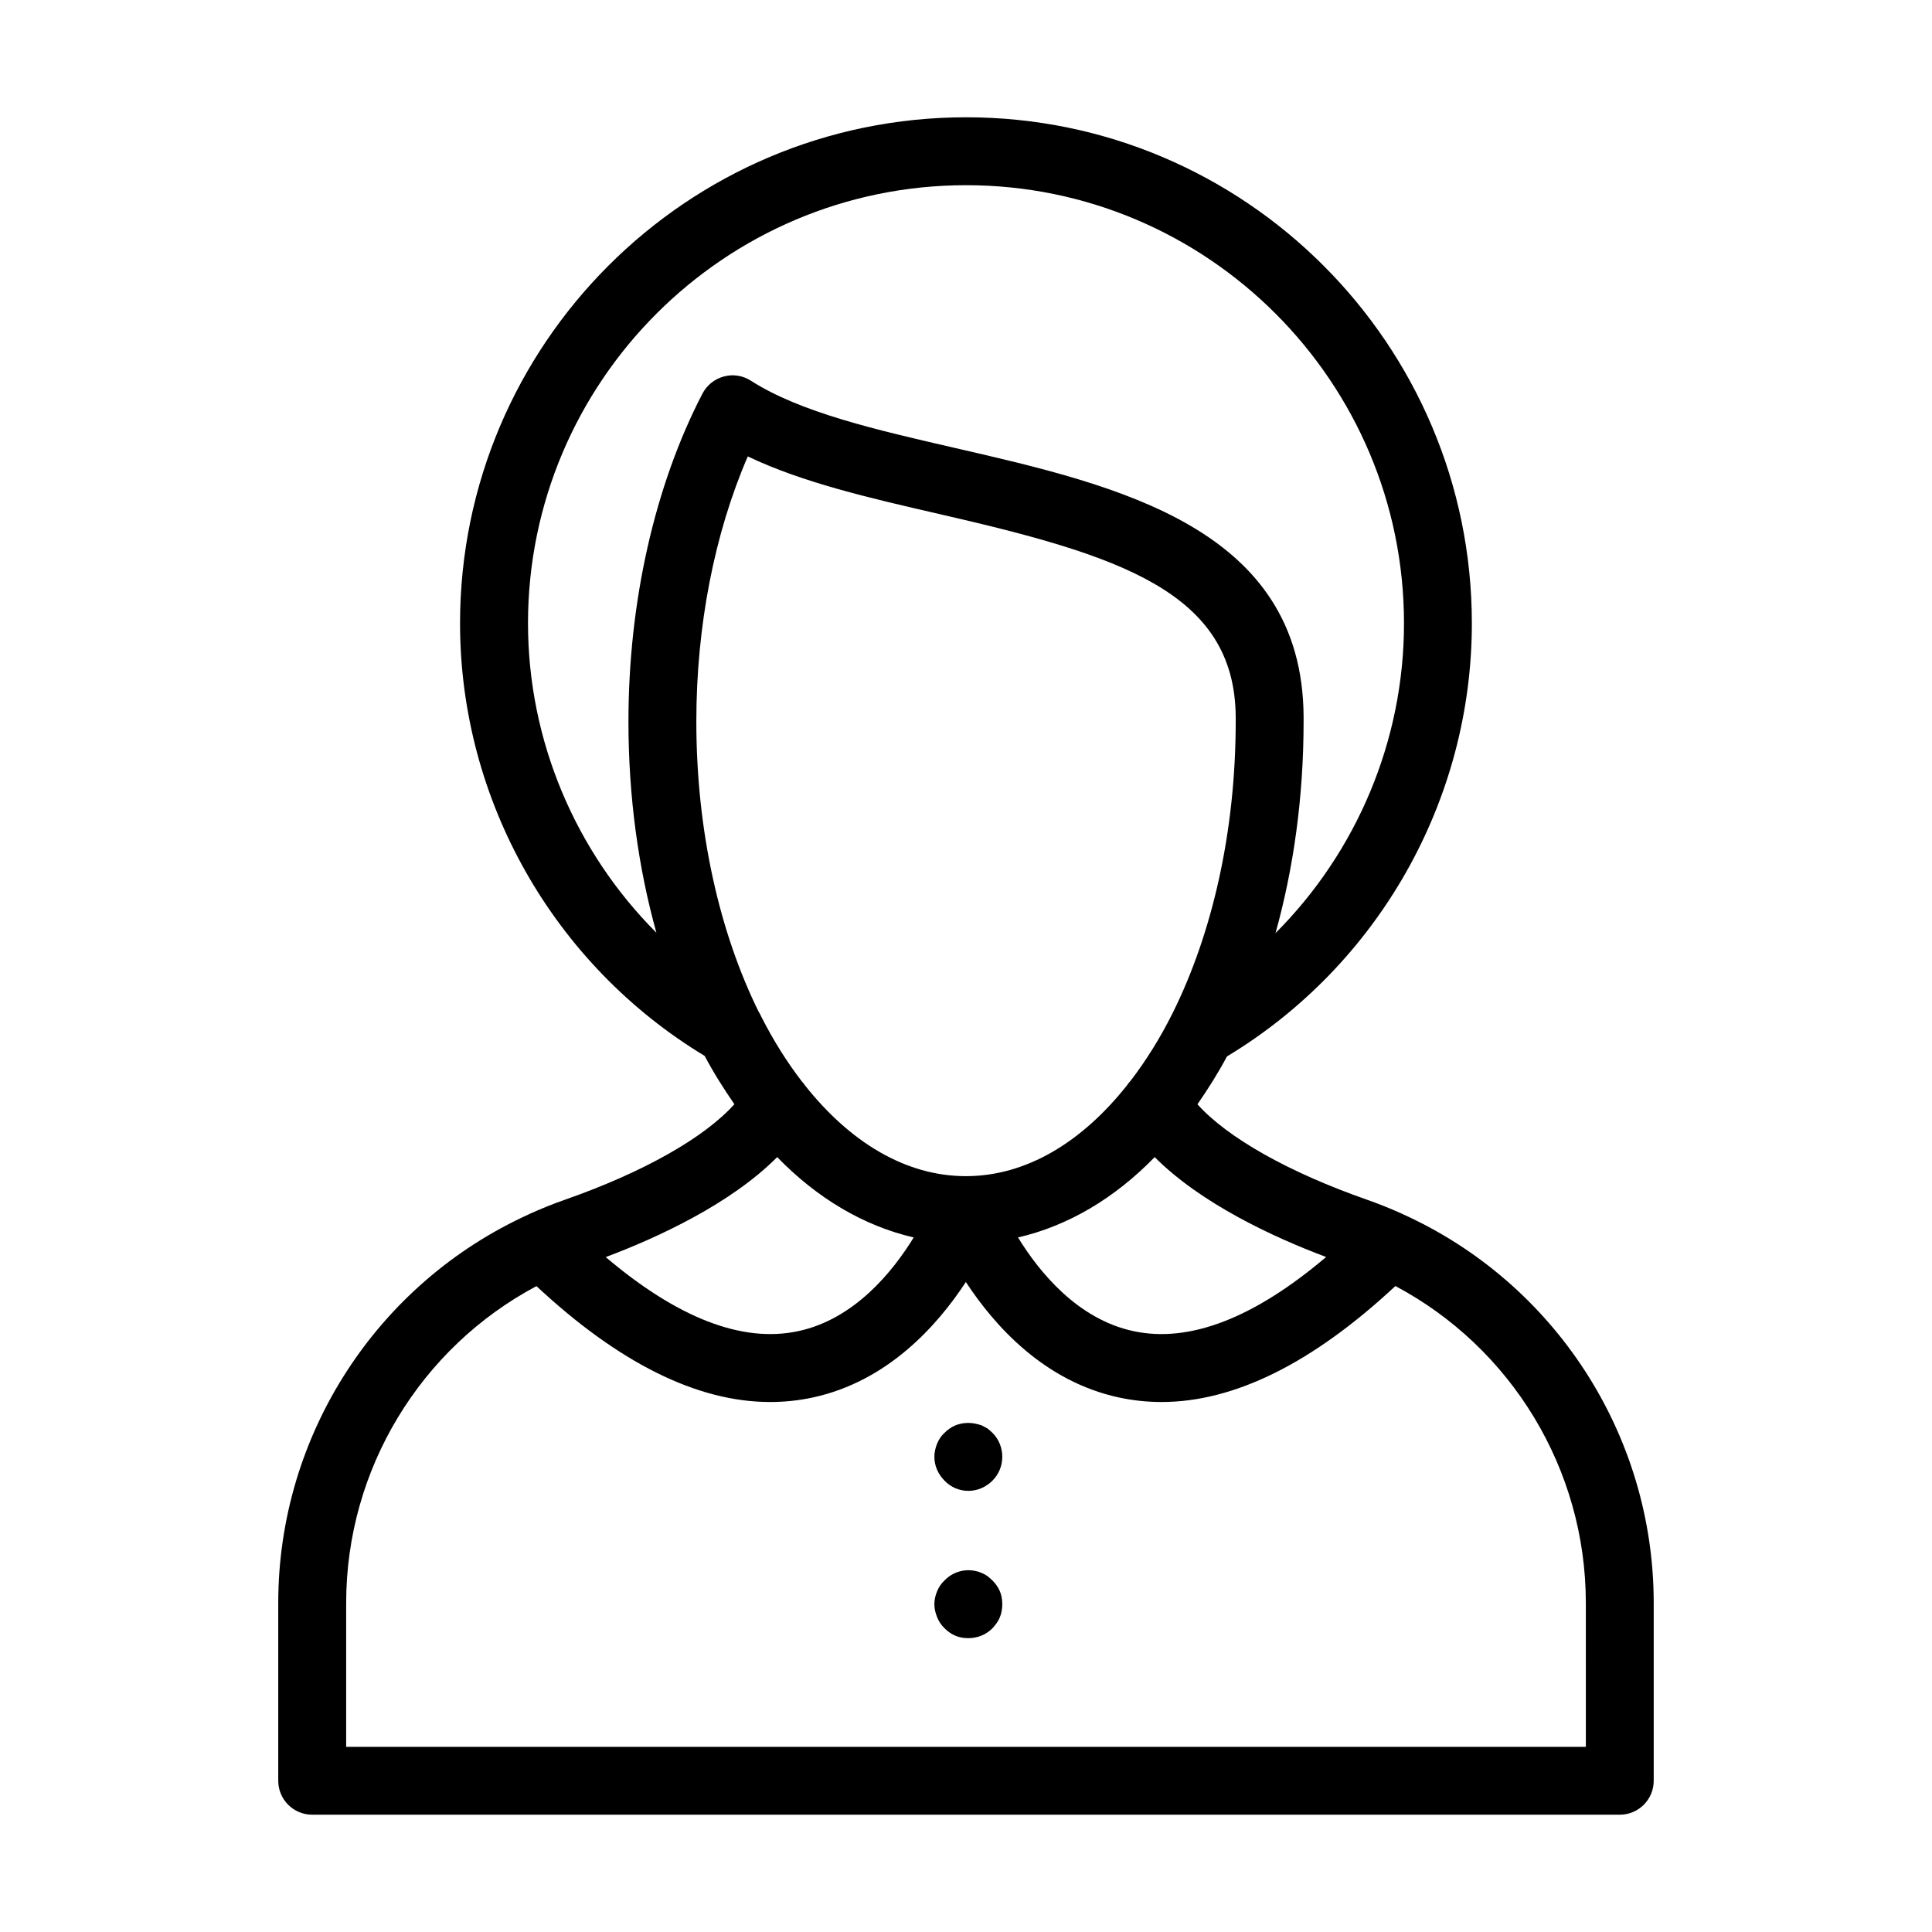 <?xml version="1.0" encoding="UTF-8"?>
<!-- Uploaded to: ICON Repo, www.svgrepo.com, Generator: ICON Repo Mixer Tools -->
<svg fill="#000000" width="800px" height="800px" version="1.1" viewBox="144 144 512 512" xmlns="http://www.w3.org/2000/svg">
 <g>
  <path d="m515.71 465.74c-0.062-0.027-0.117-0.062-0.18-0.086-2.996-1.348-6.055-2.602-9.199-3.695-20.945-7.324-37.102-16.504-44.996-25.312 2.762-3.992 5.414-8.16 7.82-12.676 40.09-24.18 64.902-67.82 64.902-114.77 0-73.949-60.121-134.12-134.03-134.12-73.949 0-134.11 60.164-134.11 134.11 0 46.863 24.781 90.441 64.82 114.63 2.426 4.562 5.098 8.77 7.883 12.801-7.887 8.82-24.035 18.016-44.941 25.328-3.133 1.09-6.18 2.336-9.168 3.676-0.168 0.066-0.316 0.16-0.48 0.234-40.023 18.195-66.293 58.316-66.293 102.94v47.117c0 4.973 4.023 8.996 8.996 8.996h346.52c4.973 0 8.996-4.023 8.996-8.996v-47.117c0-44.719-26.379-84.926-66.547-103.06zm-20.277 11.379c-19.051 16.156-36.203 22.844-51.043 19.648-14.801-3.16-24.941-15.602-30.609-24.828 13.316-3.078 25.613-10.395 36.223-21.293 12.262 12.316 31.441 21.223 45.43 26.473zm-211.51-167.92c0-64.031 52.09-116.12 116.11-116.12 63.977 0 116.04 52.09 116.04 116.12 0 31.117-12.574 60.586-34.051 82.09 4.769-17.078 7.445-36 7.445-56.094v-1.223-0.051c-0.281-50.027-49.121-61.254-92.215-71.164-21.148-4.859-41.125-9.453-54.262-17.863-2.125-1.371-4.734-1.793-7.168-1.117-2.441 0.648-4.5 2.301-5.668 4.543-12.645 24.363-19.609 55.211-19.609 86.875 0 20.051 2.66 38.941 7.406 55.988-21.457-21.488-34.023-50.918-34.023-81.984zm44.613 25.996c0-25.277 4.805-49.852 13.637-70.242 14.516 6.941 32.348 11.043 51.047 15.34 47.145 10.84 78.062 20.426 78.254 53.715v1.188c0 29.344-6.273 56.254-16.66 77.176-0.027 0.035-0.035 0.082-0.062 0.117-3.32 6.668-7.086 12.656-11.176 17.984-0.359 0.387-0.672 0.77-0.953 1.203-11.926 15.012-26.66 24.016-42.656 24.016-16.004 0-30.742-9.035-42.664-24.086-0.254-0.387-0.535-0.723-0.848-1.07-3.894-5.074-7.484-10.77-10.684-17.066-0.234-0.422-0.379-0.879-0.68-1.262-10.328-20.902-16.555-47.746-16.555-77.012zm21.422 115.45c10.598 10.898 22.883 18.215 36.184 21.293-5.668 9.227-15.805 21.672-30.602 24.828-14.863 3.195-31.984-3.488-51.02-19.625 13.969-5.242 33.168-14.152 45.438-26.496zm214.31 156.28h-328.53v-38.121c0-35.512 19.766-67.656 50.426-83.969 21.805 20.332 42.578 30.711 61.934 30.711 3.832 0 7.609-0.402 11.324-1.203 19.707-4.258 32.859-18.867 40.539-30.598 7.68 11.727 20.832 26.34 40.547 30.598 3.715 0.801 7.496 1.203 11.324 1.203 19.363 0 40.148-10.395 61.961-30.738 30.676 16.305 50.469 48.465 50.469 83.996z"/>
  <path d="m405.66 522.54c-0.543-0.273-0.992-0.543-1.527-0.809-0.543-0.184-1.176-0.359-1.715-0.457-1.801-0.359-3.602-0.176-5.219 0.457-1.082 0.449-2.066 1.168-2.883 1.977-0.895 0.809-1.527 1.801-1.977 2.871-0.449 1.176-0.719 2.25-0.719 3.516 0 2.336 0.992 4.586 2.695 6.301 1.625 1.703 3.875 2.695 6.301 2.695 2.434 0 4.684-0.992 6.387-2.695 1.715-1.715 2.609-3.961 2.609-6.301 0-2.434-0.895-4.684-2.609-6.387-0.445-0.449-0.895-0.809-1.344-1.168z"/>
  <path d="m407 562.83c-0.449-0.449-0.895-0.809-1.344-1.168-0.543-0.359-0.992-0.633-1.527-0.809-0.543-0.273-1.176-0.449-1.715-0.543-2.969-0.625-6.027 0.359-8.098 2.519-0.895 0.809-1.527 1.801-1.977 2.883-0.449 1.082-0.719 2.25-0.719 3.418 0 1.168 0.273 2.336 0.719 3.418 0.449 1.168 1.082 2.074 1.977 2.969 0.816 0.809 1.801 1.527 2.883 1.977 1.082 0.457 2.25 0.633 3.418 0.633 2.434 0 4.684-0.895 6.387-2.609 0.809-0.895 1.527-1.801 1.984-2.969 0.449-1.082 0.625-2.25 0.625-3.418 0-1.168-0.176-2.336-0.625-3.418-0.457-1.082-1.18-2.074-1.988-2.883z"/>
 </g>
</svg>
